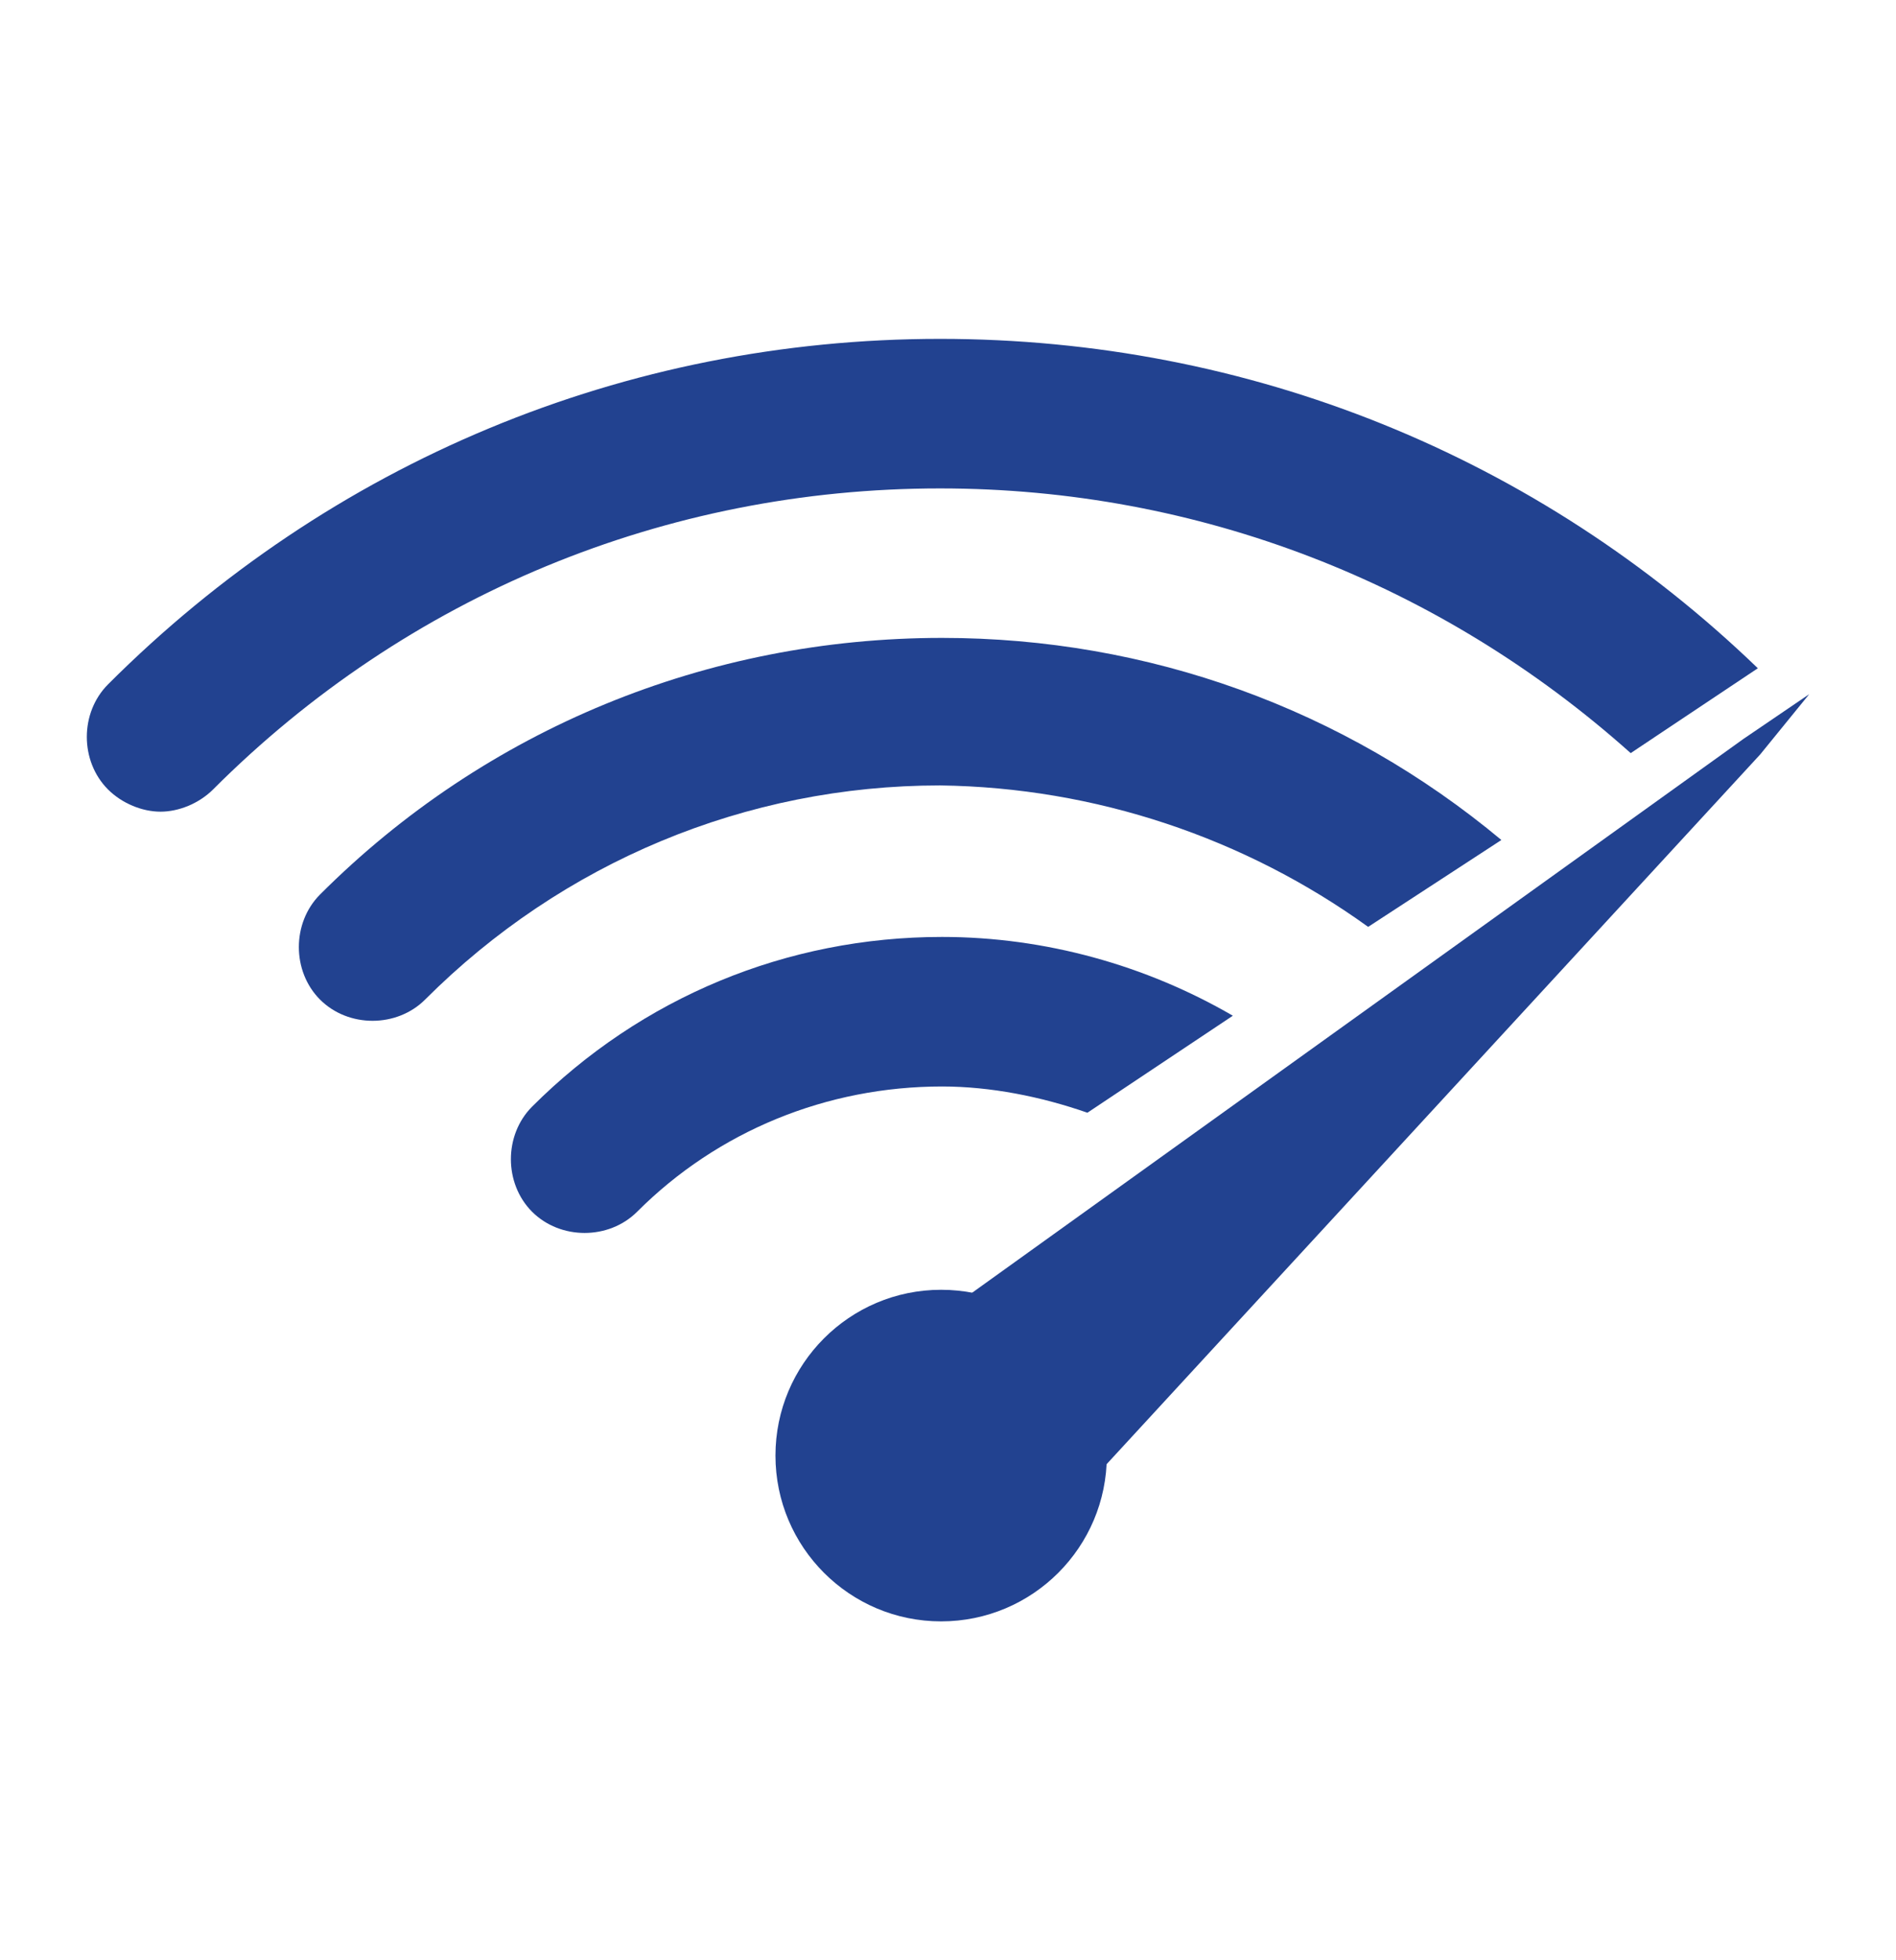 <svg width="30" height="31" viewBox="0 0 30 31" fill="none" xmlns="http://www.w3.org/2000/svg">
<path d="M25.802 11.91L27.814 10.568C24.332 7.213 19.762 5.359 14.874 5.359C9.889 5.359 5.224 7.308 1.709 10.823C1.262 11.271 1.262 12.037 1.709 12.485C1.933 12.708 2.252 12.836 2.54 12.836C2.827 12.836 3.147 12.708 3.371 12.485C6.438 9.417 10.528 7.724 14.874 7.724C18.964 7.724 22.798 9.226 25.802 11.91Z" fill="#224290"/>
<path d="M21.648 14.658L23.756 13.284C21.264 11.207 18.165 10.088 14.906 10.088C11.199 10.088 7.684 11.526 5.064 14.146C4.617 14.594 4.617 15.361 5.064 15.808C5.511 16.255 6.278 16.255 6.726 15.808C8.898 13.635 11.806 12.421 14.874 12.421C17.334 12.453 19.698 13.252 21.648 14.658Z" fill="#224290"/>
<path d="M17.206 17.597L19.507 16.063C18.133 15.265 16.535 14.817 14.906 14.817C12.445 14.817 10.145 15.776 8.419 17.501C7.972 17.949 7.972 18.715 8.419 19.163C8.867 19.61 9.633 19.61 10.081 19.163C11.359 17.885 13.084 17.182 14.906 17.182C15.672 17.182 16.471 17.341 17.206 17.597Z" fill="#224290"/>
<path d="M28.627 10.978L27.584 11.687L15.26 20.531C14.781 20.403 15.097 21.143 14.618 21.175C13.819 21.271 14.325 21.506 13.718 22.114C12.28 23.552 12.397 22.678 13.835 24.148C15.273 25.586 14.207 24.123 15.894 24.689C16.31 24.273 15.703 24.229 15.894 23.718C16.054 23.27 17.48 23.669 17.448 23.222L27.852 11.93L28.627 10.978Z" fill="#224290"/>
<path d="M17.513 23.019C17.513 24.467 16.339 25.641 14.891 25.641C13.444 25.641 12.27 24.467 12.27 23.019C12.27 21.571 13.444 20.397 14.891 20.397C16.339 20.397 17.513 21.571 17.513 23.019Z" fill="#224290"/>
</svg>
